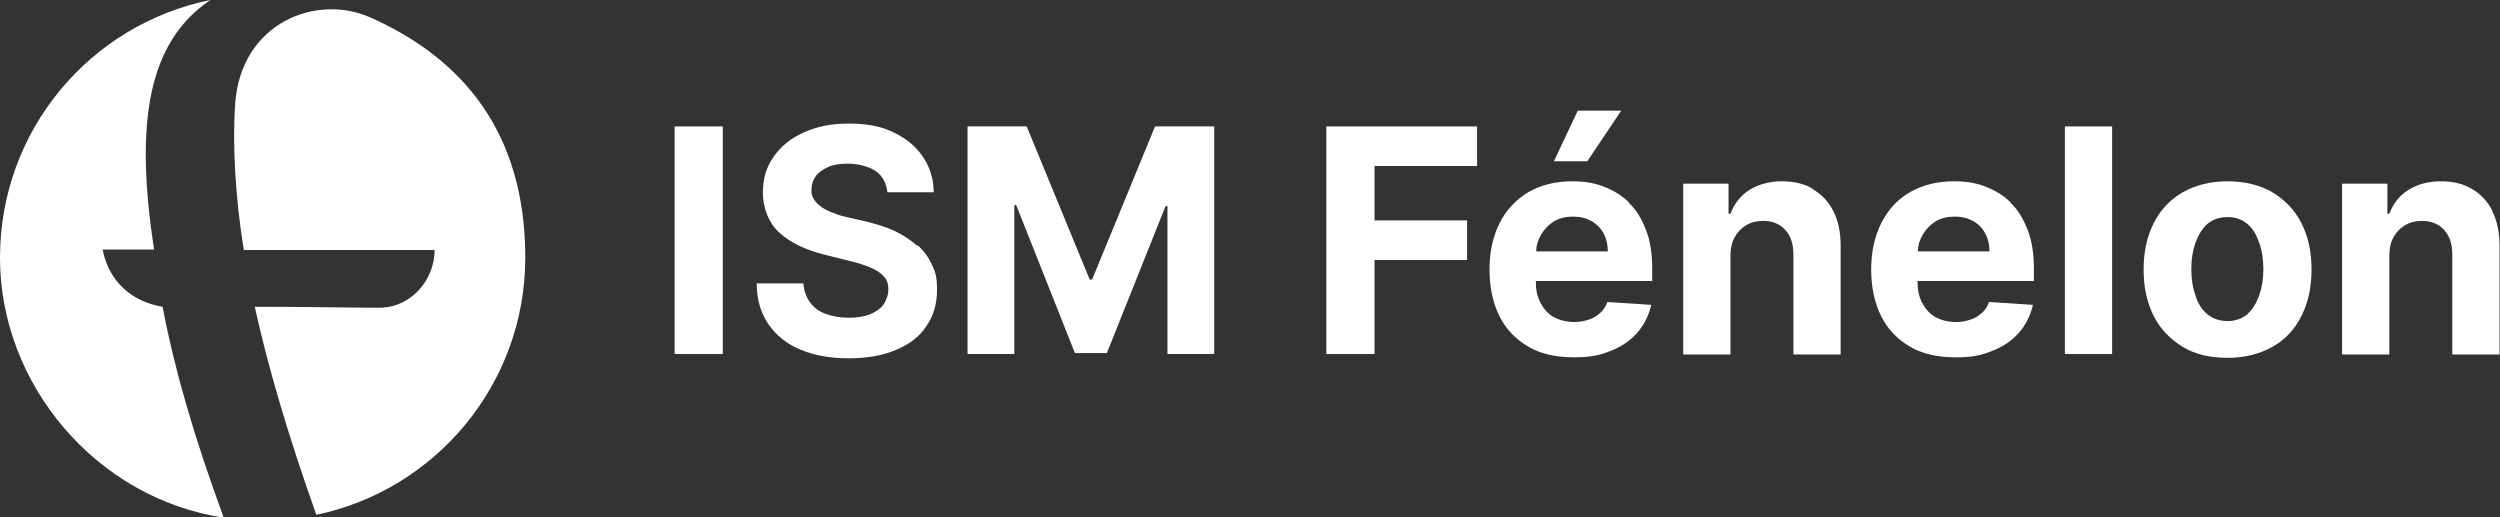 <?xml version="1.0" encoding="UTF-8"?>
<svg xmlns="http://www.w3.org/2000/svg" id="Calque_1" data-name="Calque 1" version="1.1" viewBox="0 0 524 108.4">
  <rect x="0" y="0" width="524" height="108.4" fill="#333333" stroke="none"/>
  <defs>
    <style>
      .cls-1 {
        fill: #fff;
        stroke-width: 0px;
      }
    </style>
  </defs>
  <rect class="cls-1" x="141.4" y="26.5" width="10.1" height="47.7"></rect>
  <path class="cls-1" d="M192,51.3c-1.3-1.1-2.8-2.1-4.5-2.9s-3.7-1.4-5.7-1.9l-4.3-1c-1-.2-2-.5-2.9-.9-.9-.3-1.7-.7-2.4-1.2s-1.2-1-1.6-1.6c-.4-.6-.6-1.4-.5-2.2,0-1,.3-1.9.9-2.7.6-.8,1.5-1.4,2.6-1.9s2.5-.7,4.2-.7,4.3.5,5.8,1.6c1.4,1,2.2,2.5,2.4,4.4h9.7c0-2.8-.8-5.3-2.3-7.5s-3.5-3.8-6.2-5.1-5.7-1.8-9.3-1.8-6.6.6-9.3,1.8-4.9,2.9-6.4,5.1c-1.6,2.2-2.3,4.7-2.3,7.6s1.1,6.3,3.5,8.4c2.3,2.1,5.5,3.6,9.5,4.6l5.2,1.3c1.7.4,3.2.9,4.4,1.4s2.1,1.1,2.8,1.9.9,1.6.9,2.7-.4,2.2-1,3.1c-.6.9-1.7,1.6-2.9,2.1-1.3.5-2.8.7-4.5.7s-3.3-.3-4.7-.8-2.5-1.3-3.3-2.4-1.3-2.4-1.4-4h-9.8c0,3.4.9,6.3,2.5,8.6,1.6,2.3,3.8,4.1,6.7,5.3,2.9,1.2,6.2,1.8,10.1,1.8s7.2-.6,10-1.8c2.8-1.2,4.9-2.8,6.3-5,1.5-2.1,2.2-4.7,2.2-7.6s-.4-3.8-1.1-5.3c-.7-1.5-1.7-2.9-3-4h-.3Z"></path>
  <polygon class="cls-1" points="228.9 58.6 228.4 58.6 215.2 26.5 202.8 26.5 202.8 74.2 212.6 74.2 212.6 43 213 43 225.3 74 232 74 244.3 43.2 244.7 43.2 244.7 74.2 254.5 74.2 254.5 26.5 242.1 26.5 228.9 58.6"></polygon>
  <polygon class="cls-1" points="278 74.2 288.1 74.2 288.1 54.5 307.5 54.5 307.5 46.2 288.1 46.2 288.1 34.8 309.6 34.8 309.6 26.5 278 26.5 278 74.2"></polygon>
  <path class="cls-1" d="M341.5,42.5c-1.5-1.5-3.3-2.6-5.4-3.4-2-.8-4.2-1.1-6.6-1.1-3.5,0-6.6.8-9.2,2.3-2.6,1.6-4.6,3.7-6,6.5s-2.1,6-2.1,9.7.7,7,2.1,9.8,3.5,4.9,6.1,6.4,5.8,2.2,9.5,2.2,5.6-.5,7.8-1.4c2.3-.9,4.1-2.2,5.5-3.8,1.4-1.6,2.4-3.6,2.9-5.8l-9.2-.6c-.3.9-.8,1.7-1.5,2.3s-1.4,1.1-2.4,1.4c-.9.3-1.9.5-3,.5-1.7,0-3.1-.4-4.3-1-1.2-.7-2.1-1.7-2.8-3s-1-2.8-1-4.6h24.4v-2.7c0-3-.4-5.7-1.3-8s-2-4.2-3.6-5.7h.1ZM322,52.7c0-1.3.4-2.5,1-3.5.7-1.2,1.6-2.1,2.7-2.8,1.2-.7,2.5-1,4-1s2.7.3,3.8.9c1.1.6,2,1.5,2.6,2.6s.9,2.4.9,3.8h-15Z"></path>
  <polygon class="cls-1" points="339.8 23.2 330.7 23.2 325.7 33.8 332.7 33.8 339.8 23.2"></polygon>
  <path class="cls-1" d="M380,39.6c-1.8-1.1-4-1.6-6.5-1.6s-4.9.6-6.8,1.8-3.2,2.9-4,5h-.4v-6.3h-9.5v35.8h9.9v-20.7c0-1.5.3-2.9.9-3.9.6-1.1,1.4-1.9,2.4-2.5s2.2-.9,3.5-.9c2,0,3.5.6,4.7,1.9,1.1,1.2,1.7,2.9,1.7,5.1v21h9.9v-22.8c0-2.8-.5-5.2-1.5-7.2s-2.5-3.6-4.3-4.6h0Z"></path>
  <path class="cls-1" d="M421.5,42.5c-1.5-1.5-3.3-2.6-5.4-3.4-2-.8-4.2-1.1-6.6-1.1-3.5,0-6.6.8-9.2,2.3s-4.6,3.7-6,6.5-2.1,6-2.1,9.7.7,7,2.1,9.8,3.5,4.9,6.1,6.4,5.8,2.2,9.5,2.2,5.6-.5,7.8-1.4c2.3-.9,4.1-2.2,5.5-3.8,1.4-1.6,2.4-3.6,2.9-5.8l-9.2-.6c-.3.9-.8,1.7-1.5,2.3s-1.4,1.1-2.4,1.4c-.9.3-1.9.5-3,.5-1.7,0-3.1-.4-4.3-1-1.2-.7-2.1-1.7-2.8-3s-1-2.8-1-4.6h24.4v-2.7c0-3-.4-5.7-1.3-8s-2-4.2-3.6-5.7h.1ZM402,52.7c0-1.3.4-2.5,1-3.5.7-1.2,1.6-2.1,2.7-2.8,1.2-.7,2.5-1,4-1s2.7.3,3.8.9,2,1.5,2.6,2.6.9,2.4.9,3.8h-15Z"></path>
  <rect class="cls-1" x="432.8" y="26.5" width="9.9" height="47.7"></rect>
  <path class="cls-1" d="M476.3,40.3c-2.6-1.5-5.8-2.3-9.4-2.3s-6.7.8-9.4,2.3c-2.6,1.5-4.7,3.7-6.1,6.5s-2.1,6-2.1,9.7.7,6.9,2.1,9.7c1.4,2.8,3.5,4.9,6.1,6.5s5.8,2.3,9.4,2.3,6.7-.8,9.4-2.3,4.7-3.7,6.1-6.5c1.4-2.8,2.1-6,2.1-9.7s-.7-6.9-2.1-9.7-3.5-4.9-6.1-6.5ZM473.5,62c-.6,1.6-1.4,2.9-2.5,3.9-1.1.9-2.5,1.4-4.1,1.4s-3.1-.5-4.2-1.4-2-2.2-2.5-3.9c-.6-1.6-.9-3.5-.9-5.6s.3-3.9.9-5.6c.6-1.6,1.4-2.9,2.5-3.9,1.1-.9,2.5-1.4,4.2-1.4s3,.5,4.1,1.4,1.9,2.2,2.5,3.9c.6,1.6.9,3.5.9,5.6s-.3,3.9-.9,5.6Z"></path>
  <path class="cls-1" d="M522.4,44.2c-1-2-2.5-3.6-4.3-4.6-1.8-1.1-4-1.6-6.5-1.6s-4.9.6-6.8,1.8-3.2,2.9-4,5h-.4v-6.3h-9.5v35.8h9.9v-20.7c0-1.5.3-2.9.9-3.9.6-1.1,1.4-1.9,2.4-2.5s2.2-.9,3.5-.9c2,0,3.5.6,4.7,1.9,1.1,1.2,1.7,2.9,1.7,5.1v21h9.9v-22.8c0-2.8-.5-5.2-1.5-7.2h0Z"></path>
  <g>
    <path class="cls-1" d="M49.3,21.7c-.6,8.4,0,19.6,1.8,30.7h40c0,6.2-4.9,12.1-11.6,12.1s-14-.2-26.1-.2c2.7,12.3,6.9,26.7,12.9,43.6,25-5.2,43.8-27.4,43.8-53.9S96.7,12.1,77.5,3.6c-11.2-4.9-26.9,1.1-28.2,18h0Z"></path>
    <path class="cls-1" d="M34.1,64.3c-6.2-1-11.2-5-12.6-12h10.8C28.2,25.7,31,8.8,44.1,0,18.9,5.1,0,27.3,0,54s20.3,50.5,46.9,54.5c-6.3-17.1-10.4-31.4-12.8-44.1h0Z"></path>
  </g>
</svg>
